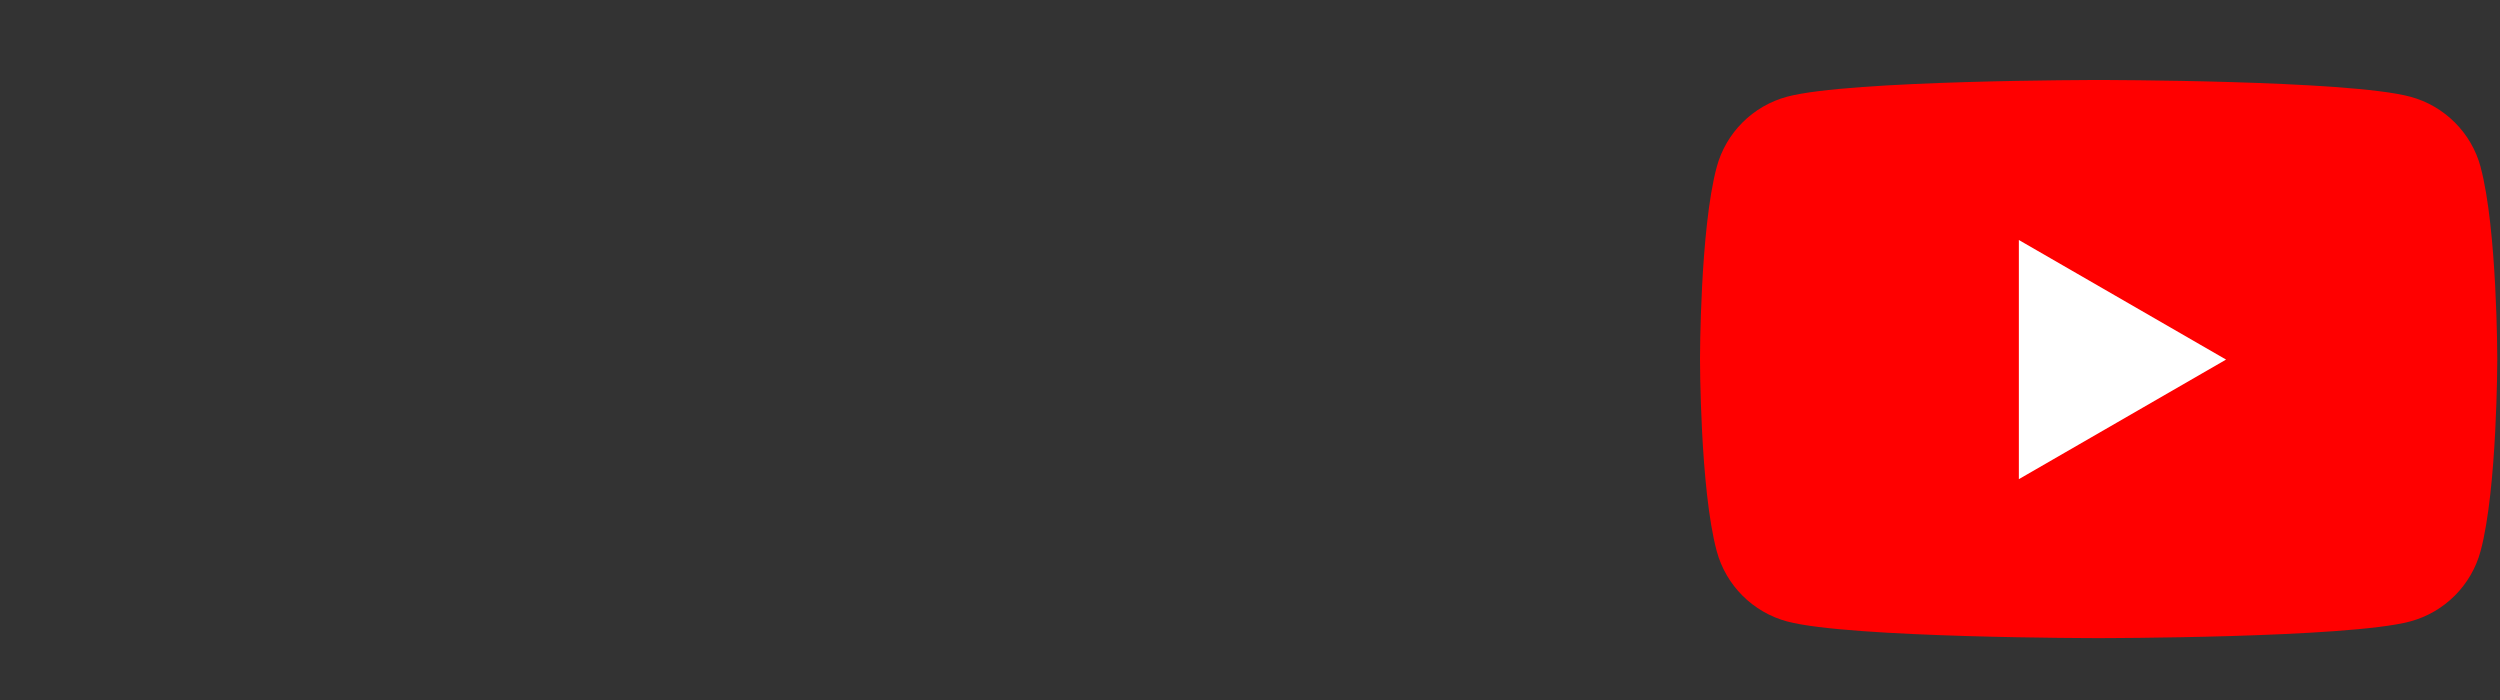 <svg width="125" height="35" viewBox="0 0 125 35" fill="none" xmlns="http://www.w3.org/2000/svg">
<rect x="0" y="0" width="125" height="35" fill="#333333" stroke="none"/>
<path d="M124.034 8.358C123.574 6.642 122.226 5.293 120.509 4.834C117.399 4 104.932 4 104.932 4C104.932 4 92.466 4 89.358 4.834C87.642 5.293 86.293 6.642 85.834 8.358C85 11.466 85 17.953 85 17.953C85 17.953 85 24.441 85.834 27.548C86.293 29.265 87.642 30.613 89.358 31.073C92.466 31.906 104.932 31.906 104.932 31.906C104.932 31.906 117.399 31.906 120.506 31.073C122.222 30.613 123.571 29.265 124.031 27.548C124.864 24.441 124.864 17.953 124.864 17.953C124.864 17.953 124.864 11.466 124.031 8.358H124.034Z" fill="#FF0000"/>
<path d="M100.943 23.958L111.303 17.979L100.943 12V23.958Z" fill="white"/>
</svg>
